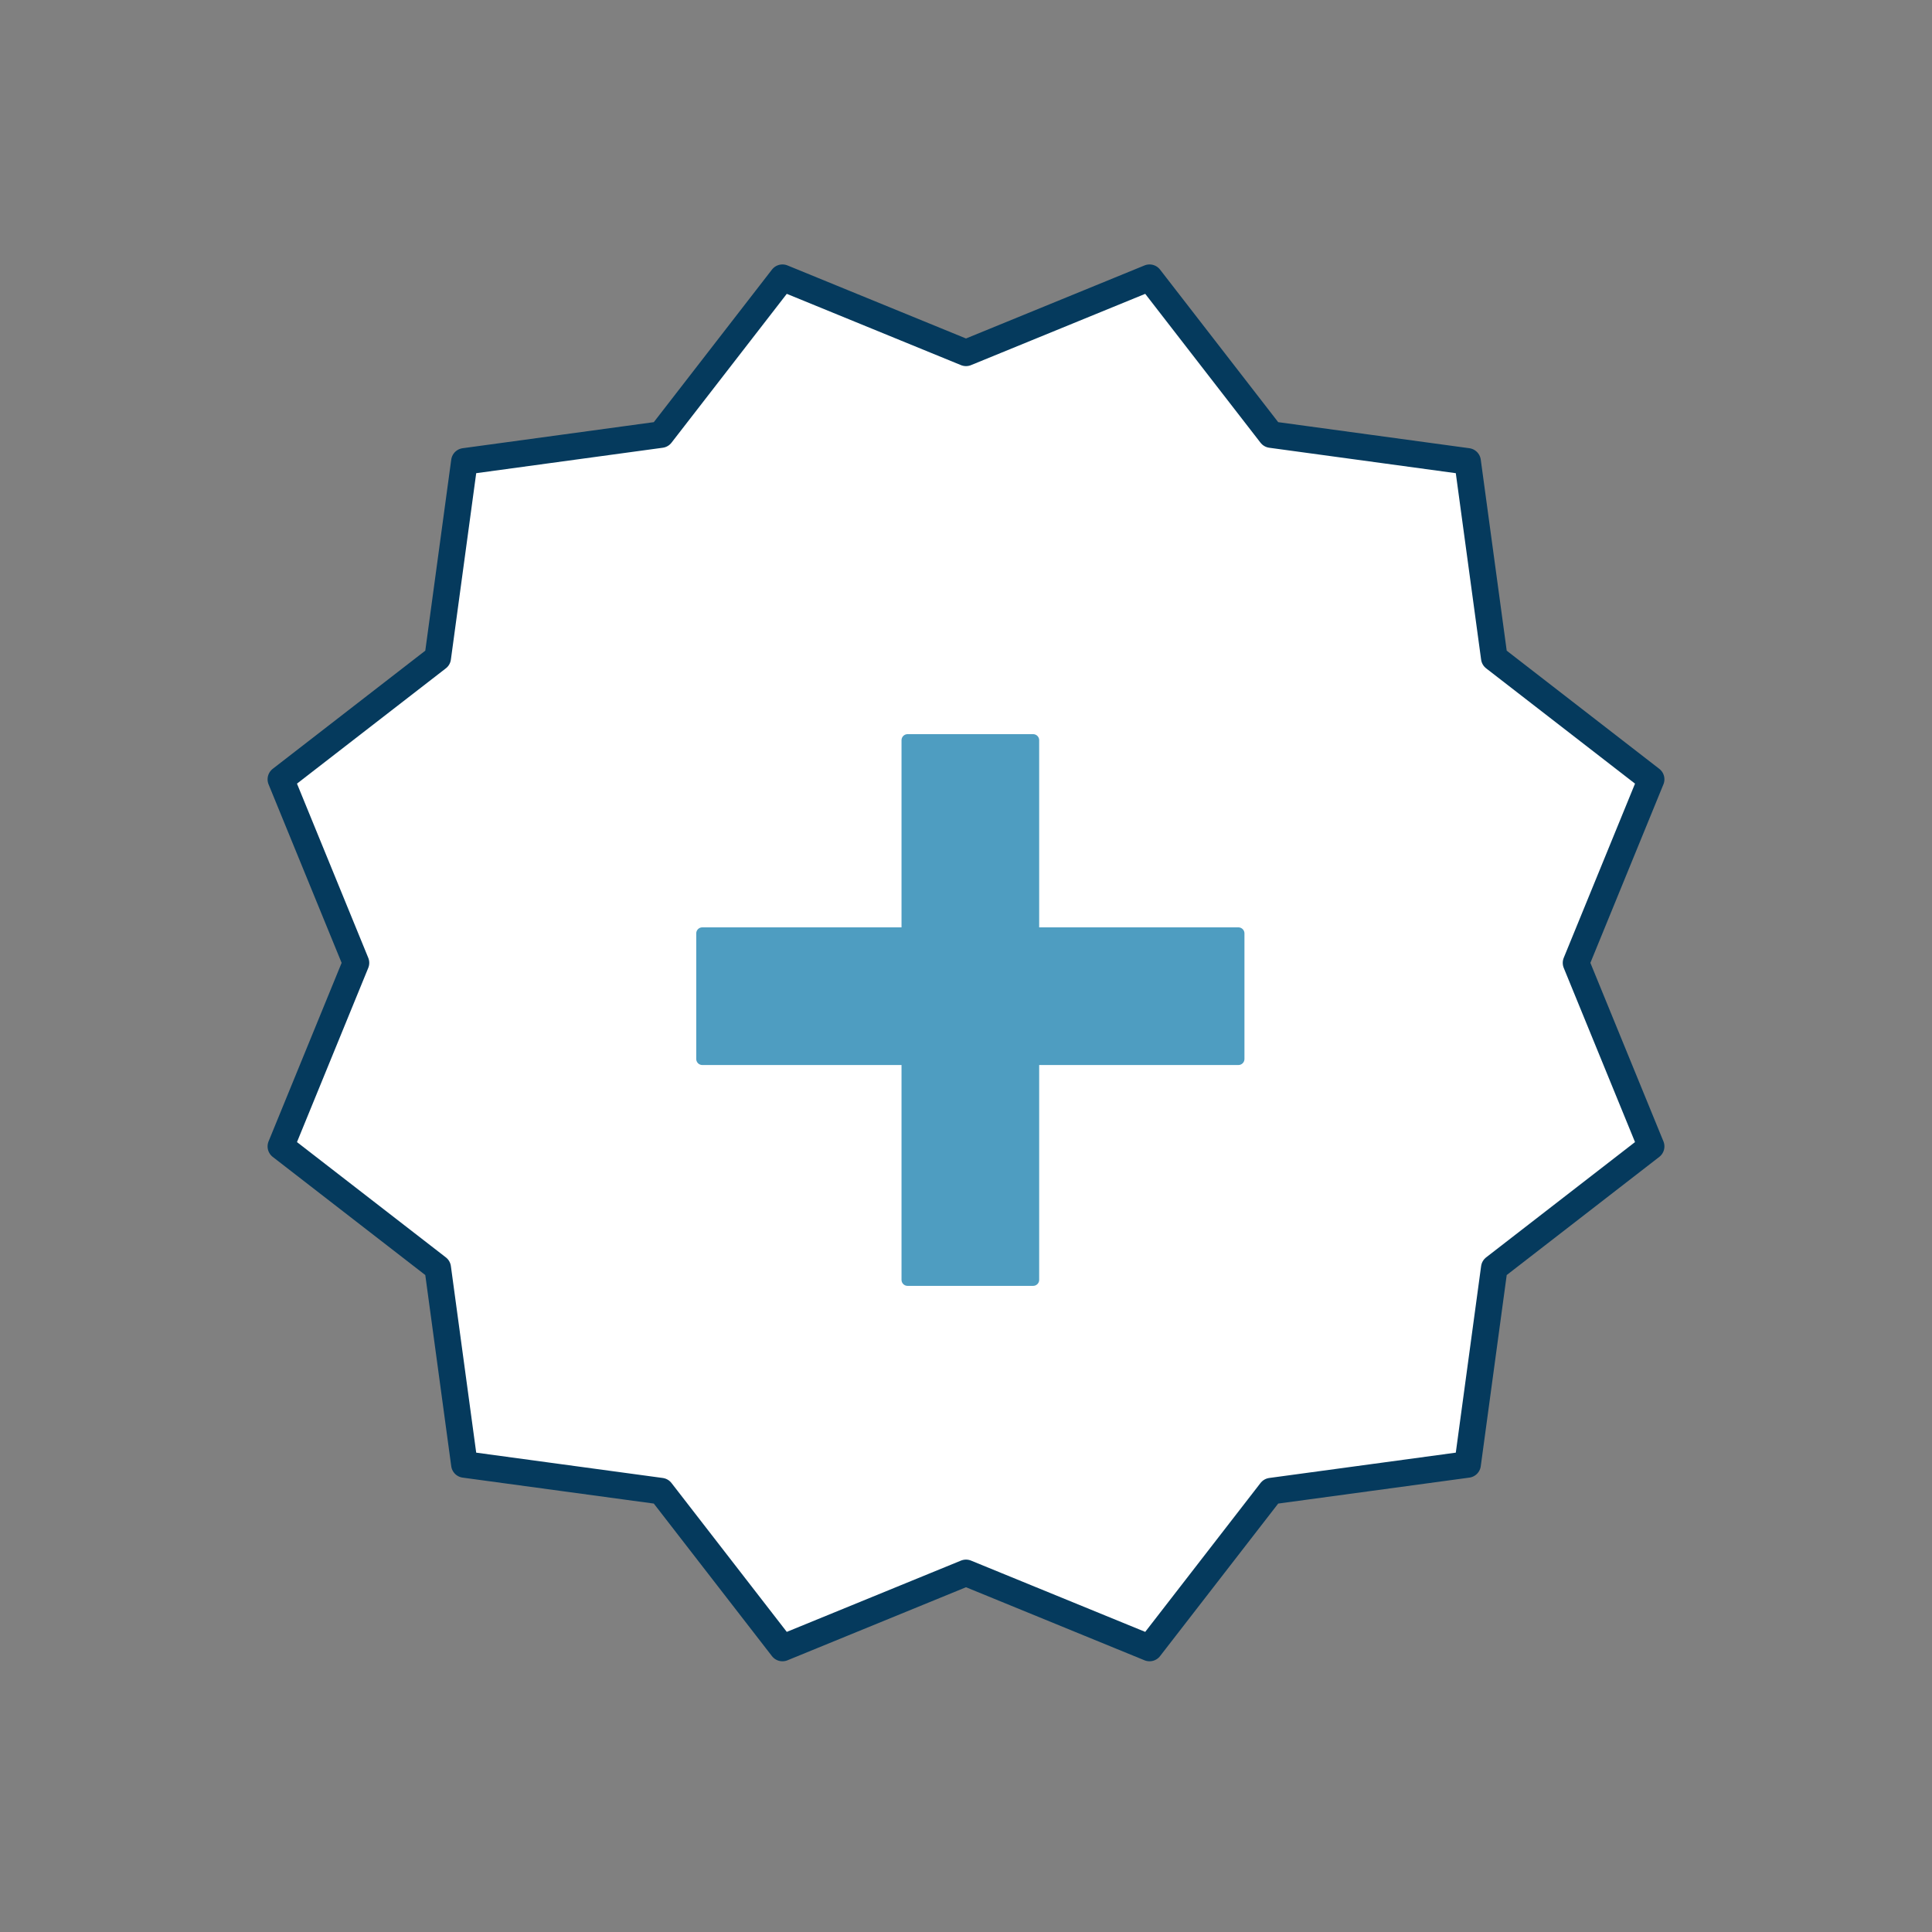 <?xml version="1.0" encoding="UTF-8"?>
<svg id="a" data-name="Ebene 1" xmlns="http://www.w3.org/2000/svg" viewBox="0 0 160 160">
  <rect x="0" y="0" width="160" height="160" fill="#808080" stroke="none"/>
  <defs>
    <style>
      .b {
        fill: #4e9dc1;
        stroke: #4e9dc1;
      }

      .b, .c {
        stroke-linecap: round;
        stroke-linejoin: round;
      }

      .c {
        fill: #fff;
        stroke: #053a5d;
        stroke-width: 2.2px;
      }
    </style>
  </defs>
  <polygon class="c" points="80 29.22 95.2 23 105.26 35.99 121.54 38.21 123.75 54.48 136.74 64.54 130.52 79.74 136.74 94.94 123.75 105 121.54 121.28 105.26 123.49 95.2 136.48 80 130.26 64.8 136.48 54.74 123.49 38.46 121.28 36.25 105 23.26 94.94 29.48 79.74 23.26 64.54 36.25 54.48 38.46 38.21 54.74 35.99 64.8 23 80 29.22"/>
  <polygon class="b" points="102.56 77.3 85.56 77.3 85.56 61.3 75.16 61.3 75.16 77.3 58.16 77.3 58.16 87.7 75.16 87.7 75.16 105.99 85.56 105.99 85.56 87.7 102.56 87.7 102.56 77.3"/>
</svg>
